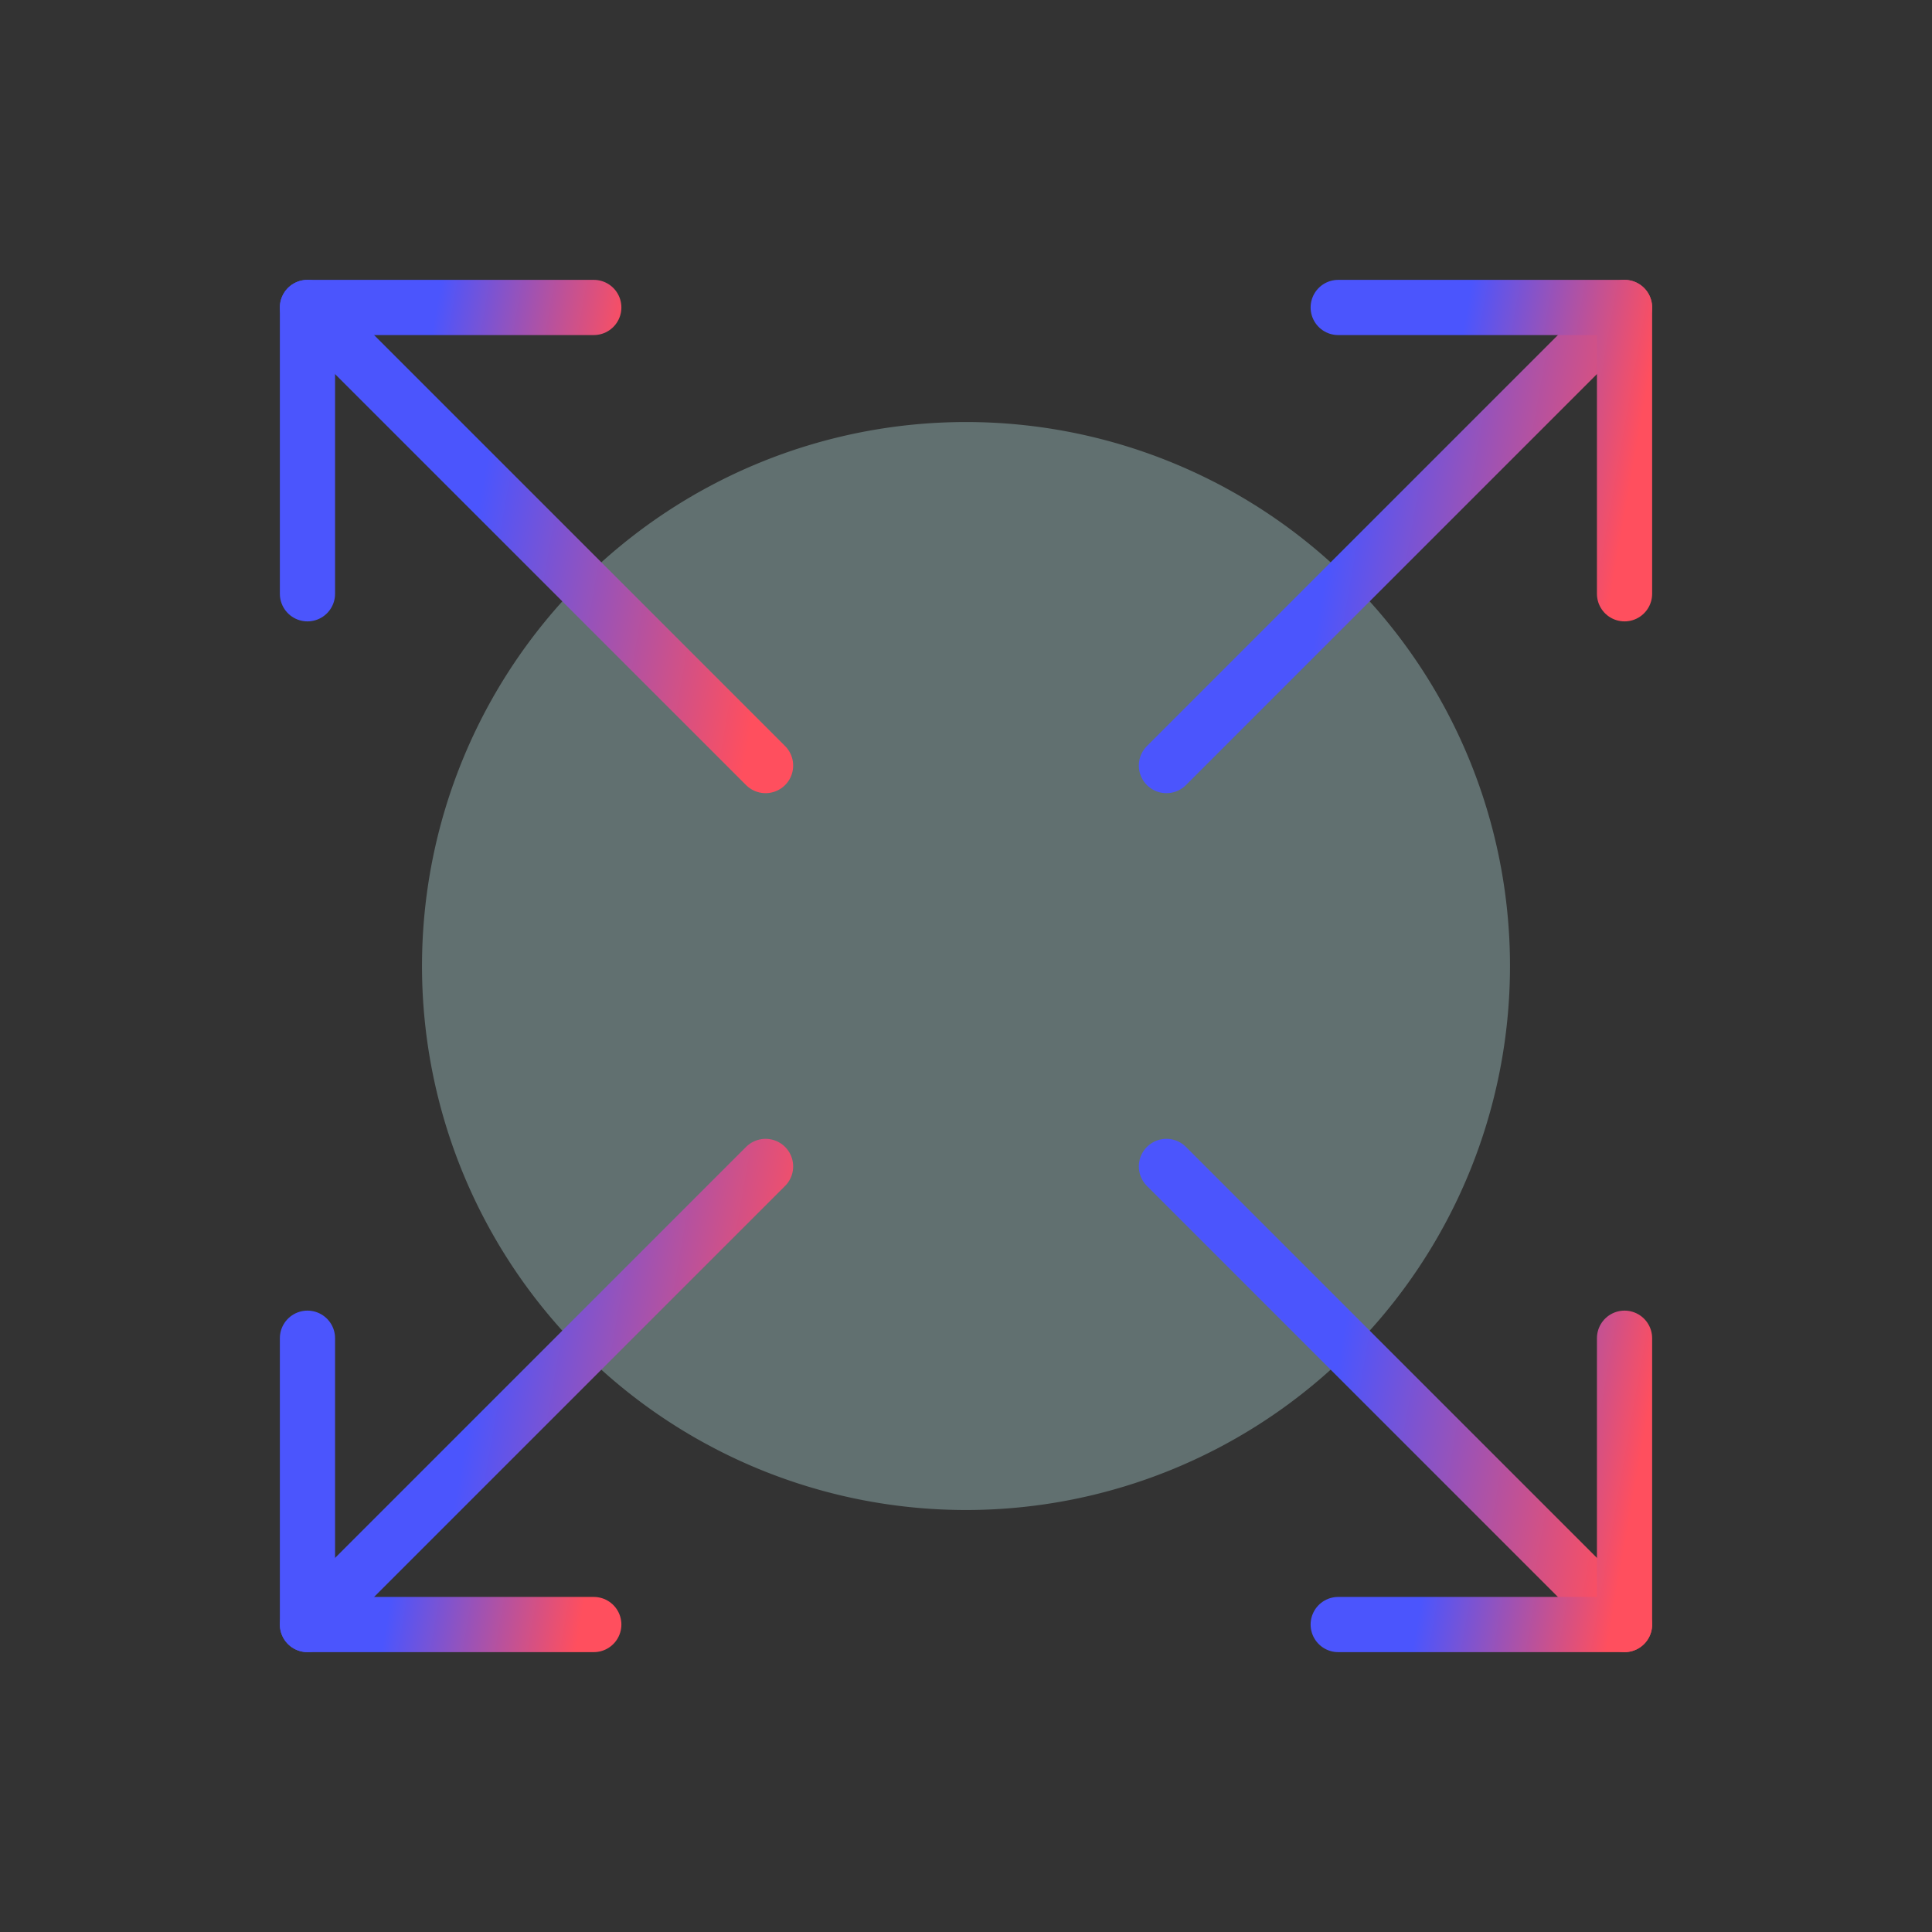 <svg xmlns="http://www.w3.org/2000/svg" width="70" height="70" fill="none"><rect width="100%" height="100%" fill="#333333" stroke="none"/><path fill="#CCFFFE" fill-opacity=".3" d="M15.29 35a19.71 19.71 0 1 0 39.42.001 19.71 19.71 0 0 0-39.42 0"/><path stroke="url(#a)" stroke-linecap="round" stroke-linejoin="round" stroke-width="2" d="M42.262 27.738 58.86 11.14"/><path stroke="url(#b)" stroke-linecap="round" stroke-linejoin="round" stroke-width="2" d="m11.14 58.86 16.598-16.598"/><path stroke="url(#c)" stroke-linecap="round" stroke-linejoin="round" stroke-width="2" d="M21.514 58.86H11.14V48.486"/><path stroke="url(#d)" stroke-linecap="round" stroke-linejoin="round" stroke-width="2" d="M58.86 21.514V11.14H48.486"/><path stroke="url(#e)" stroke-linecap="round" stroke-linejoin="round" stroke-width="2" d="M42.262 42.262 58.86 58.86"/><path stroke="url(#f)" stroke-linecap="round" stroke-linejoin="round" stroke-width="2" d="m11.14 11.14 16.598 16.598"/><path stroke="url(#g)" stroke-linecap="round" stroke-linejoin="round" stroke-width="2" d="M11.14 21.514V11.14h10.374"/><path stroke="url(#h)" stroke-linecap="round" stroke-linejoin="round" stroke-width="2" d="M48.486 58.86H58.86V48.486"/><defs><linearGradient id="a" x1="58.231" x2="47.29" y1="26.955" y2="25.031" gradientUnits="userSpaceOnUse"><stop stop-color="#FF4F5E"/><stop offset="1" stop-color="#4B55FD"/></linearGradient><linearGradient id="b" x1="27.109" x2="16.168" y1="58.077" y2="56.153" gradientUnits="userSpaceOnUse"><stop stop-color="#FF4F5E"/><stop offset="1" stop-color="#4B55FD"/></linearGradient><linearGradient id="c" x1="21.12" x2="14.283" y1="58.371" y2="57.168" gradientUnits="userSpaceOnUse"><stop stop-color="#FF4F5E"/><stop offset="1" stop-color="#4B55FD"/></linearGradient><linearGradient id="d" x1="58.467" x2="51.629" y1="21.024" y2="19.822" gradientUnits="userSpaceOnUse"><stop stop-color="#FF4F5E"/><stop offset="1" stop-color="#4B55FD"/></linearGradient><linearGradient id="e" x1="58.231" x2="47.29" y1="58.077" y2="56.153" gradientUnits="userSpaceOnUse"><stop stop-color="#FF4F5E"/><stop offset="1" stop-color="#4B55FD"/></linearGradient><linearGradient id="f" x1="27.109" x2="16.168" y1="26.955" y2="25.031" gradientUnits="userSpaceOnUse"><stop stop-color="#FF4F5E"/><stop offset="1" stop-color="#4B55FD"/></linearGradient><linearGradient id="g" x1="21.12" x2="14.283" y1="21.024" y2="19.822" gradientUnits="userSpaceOnUse"><stop stop-color="#FF4F5E"/><stop offset="1" stop-color="#4B55FD"/></linearGradient><linearGradient id="h" x1="58.467" x2="51.629" y1="58.371" y2="57.168" gradientUnits="userSpaceOnUse"><stop stop-color="#FF4F5E"/><stop offset="1" stop-color="#4B55FD"/></linearGradient></defs></svg>